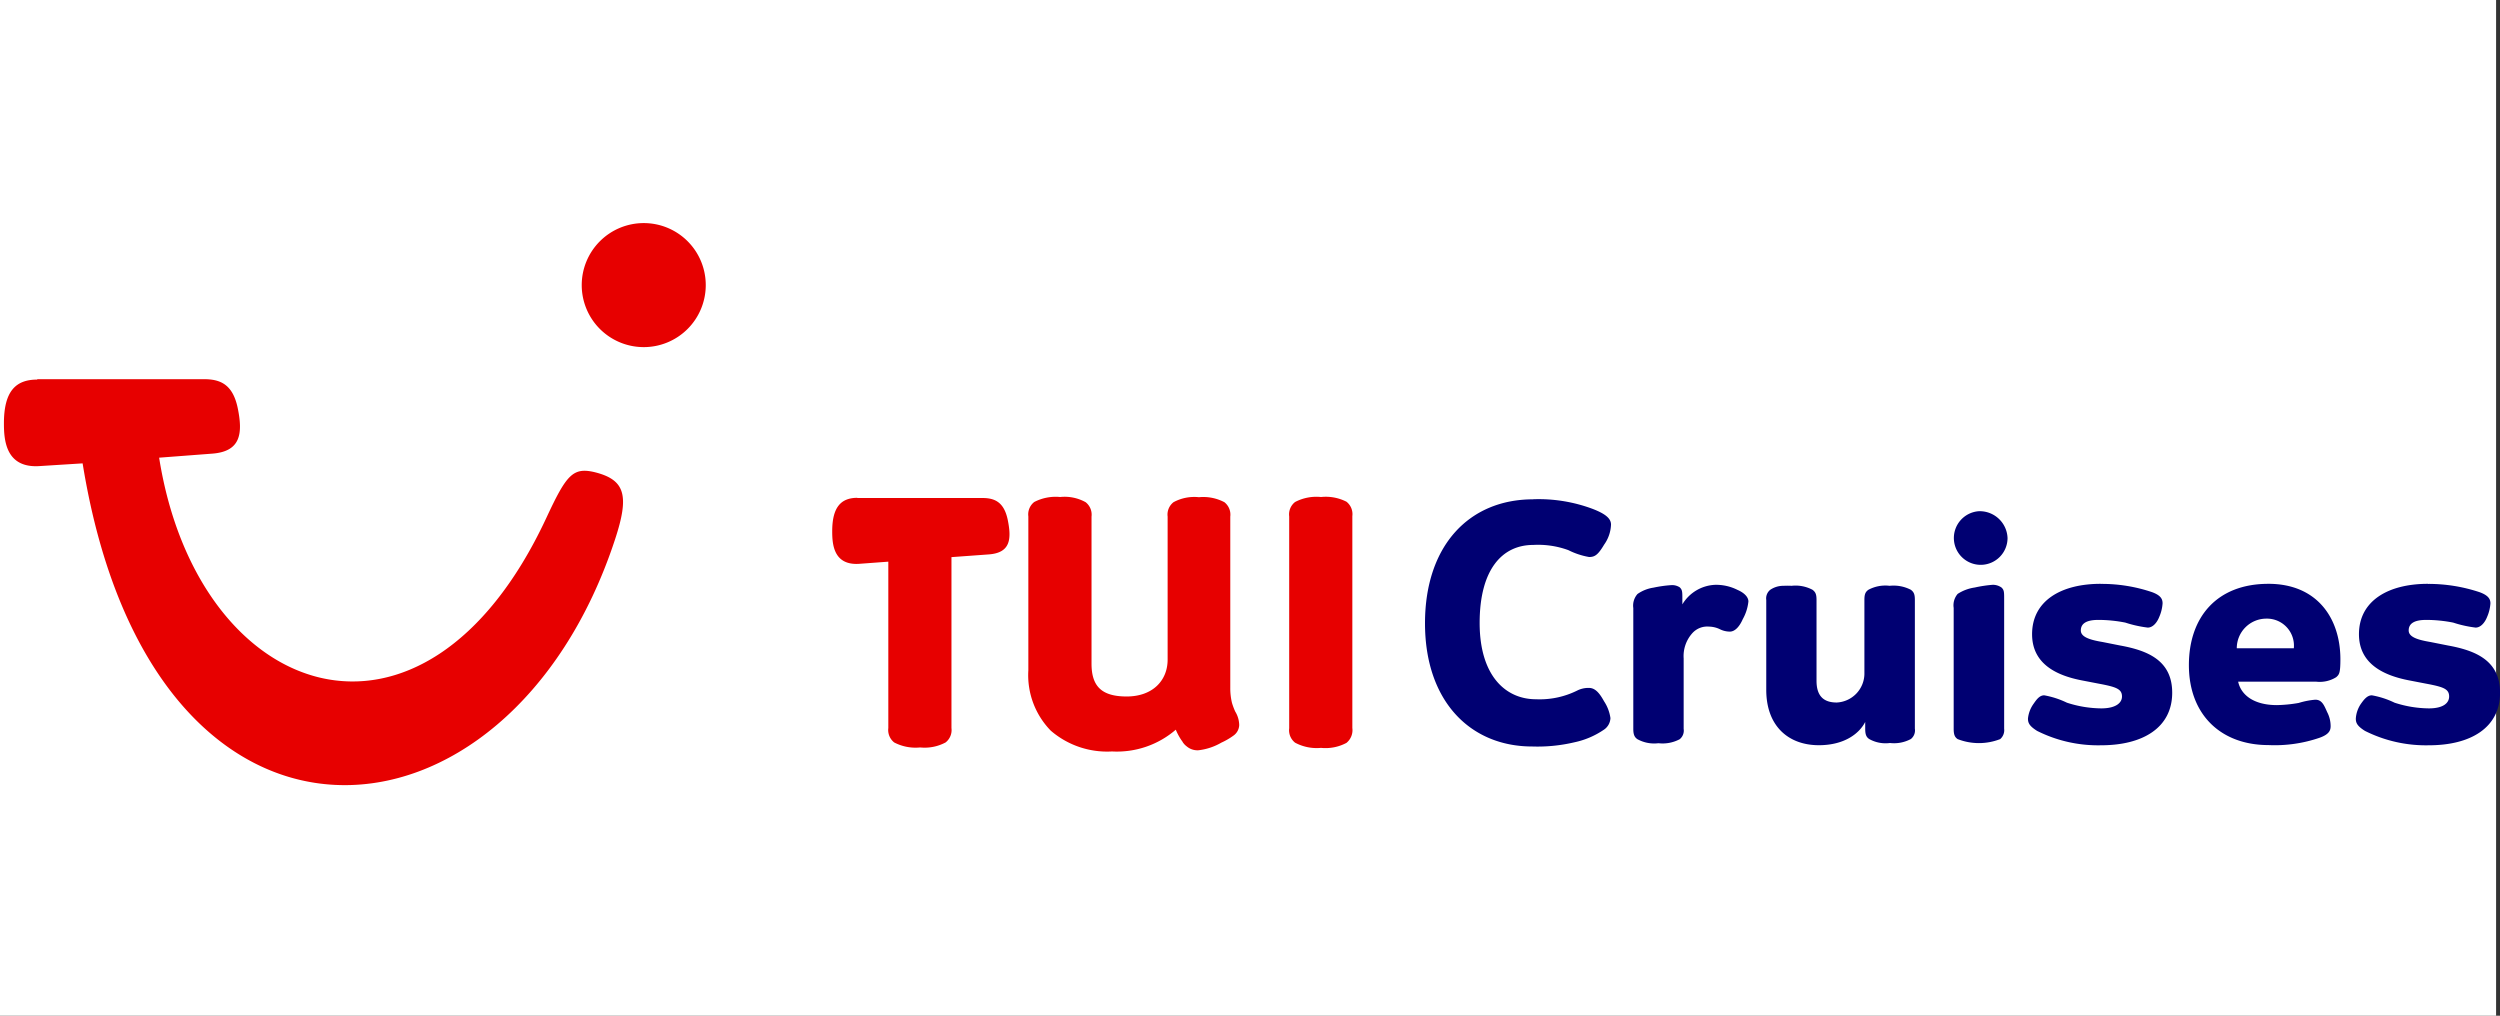 <?xml version="1.0" encoding="UTF-8"?>
<svg xmlns="http://www.w3.org/2000/svg" width="231.362" height="94" viewBox="0 0 231.362 94">
  <rect x="0" y="0" width="231.362" height="94" fill="#333333" stroke="none"/>
  <g data-name="Group 5910">
    <path data-name="Rectangle 1369" style="fill:#fff" d="M0 0h231v94H0z"></path>
    <path d="M323.819 507.3a5.739 5.739 0 1 0 5.733 5.739 5.735 5.735 0 0 0-5.733-5.739zm-56.135 14.482c-1.985 0-3.083 1.072-3.083 4.048 0 1.506.138 4.186 3.332 3.955l3.951-.249c6.471 40.016 39.445 36.994 49.277 7.024 1.329-4.048.942-5.49-1.856-6.2-2.059-.5-2.649.231-4.523 4.26-11.354 24.3-32.245 16.958-35.817-5.61l4.865-.37c2.7-.185 2.9-1.858 2.4-4.26-.462-2.153-1.6-2.634-3.111-2.634h-15.436zm94.667 10.868a4.3 4.3 0 0 0-2.4.462 1.453 1.453 0 0 0-.545 1.331v14.25a7.347 7.347 0 0 0 2.077 5.582 7.98 7.98 0 0 0 5.668 1.922 8.331 8.331 0 0 0 5.9-2.015 5.427 5.427 0 0 0 .545 1.007c.065.065.092.157.157.231a1.474 1.474 0 0 0 .3.3 1.548 1.548 0 0 0 1.071.37 5.466 5.466 0 0 0 2.151-.712 6.274 6.274 0 0 0 1.1-.638 1.246 1.246 0 0 0 .545-.98 2.477 2.477 0 0 0-.369-1.257 6.319 6.319 0 0 1-.3-.8 5.833 5.833 0 0 1-.157-1.377v-15.865a1.462 1.462 0 0 0-.545-1.331 4.188 4.188 0 0 0-2.354-.462 4.018 4.018 0 0 0-2.354.462 1.453 1.453 0 0 0-.545 1.331V547.7c0 1.941-1.394 3.41-3.794 3.41s-3.249-1.026-3.249-3.041v-13.608a1.462 1.462 0 0 0-.545-1.331 4 4 0 0 0-2.354-.481zm24.14 0a4.247 4.247 0 0 0-2.4.462 1.453 1.453 0 0 0-.545 1.331v19.611a1.462 1.462 0 0 0 .545 1.331 4.243 4.243 0 0 0 2.4.481 4.111 4.111 0 0 0 2.354-.462 1.519 1.519 0 0 0 .545-1.377v-19.612a1.462 1.462 0 0 0-.545-1.331 4.223 4.223 0 0 0-2.354-.434zm-42.9.074c-1.486 0-2.336.822-2.336 3.087 0 1.146.092 3.179 2.492 3.022l2.7-.2v15.4a1.462 1.462 0 0 0 .545 1.331 4.268 4.268 0 0 0 2.4.462 4.111 4.111 0 0 0 2.354-.462 1.453 1.453 0 0 0 .545-1.331v-15.82l3.425-.249c2.031-.139 2.151-1.4 1.782-3.207-.342-1.627-1.191-2.015-2.336-2.015h-11.588v-.018z" transform="translate(-264.238 -486.654)" style="fill:#e70000"></path>
    <path d="M1695.507 783.6c-5.9 0-10.007 4.256-10.007 11.474 0 7.2 4.182 11.4 9.924 11.4a14.865 14.865 0 0 0 3.9-.388 7.619 7.619 0 0 0 2.7-1.145 1.361 1.361 0 0 0 .637-1.1 3.793 3.793 0 0 0-.591-1.551c-.369-.665-.775-1.237-1.394-1.237a2.312 2.312 0 0 0-1.1.249 7.8 7.8 0 0 1-3.812.8c-2.788 0-5.207-2.151-5.207-7.062 0-4.939 2.077-7.219 4.957-7.219a8.156 8.156 0 0 1 3.249.48 6.908 6.908 0 0 0 1.92.637c.526 0 .822-.185 1.394-1.145a3.4 3.4 0 0 0 .637-1.856c0-.6-.591-1.025-1.717-1.458a14.287 14.287 0 0 0-5.493-.886zm41.255 1.1a2.484 2.484 0 1 0 2.649 2.492 2.578 2.578 0 0 0-2.65-2.492zm11.271 6.72c-3.683 0-6.351 1.579-6.351 4.662 0 2.723 2.216 3.813 4.6 4.274l1.551.3c1.6.3 2.169.48 2.169 1.191 0 .591-.572 1.1-1.92 1.1a10.509 10.509 0 0 1-3.176-.526 7.981 7.981 0 0 0-2.1-.683c-.434 0-.711.388-.979.775a2.821 2.821 0 0 0-.526 1.375c0 .388.111.683.849 1.145a12.564 12.564 0 0 0 5.917 1.329c3.859 0 6.582-1.625 6.582-4.865 0-2.972-2.243-3.9-4.8-4.366l-1.625-.323c-1.191-.2-2.031-.462-2.031-1.071 0-.591.434-.978 1.625-.978a13.008 13.008 0 0 1 2.492.249 10.819 10.819 0 0 0 2.077.462c.48 0 .868-.48 1.071-1.006a3.709 3.709 0 0 0 .3-1.237c0-.388-.157-.729-.942-1.025a14.486 14.486 0 0 0-4.772-.775zm15.518 0c-4.754 0-7.357 3.065-7.357 7.523 0 4.616 2.991 7.4 7.357 7.4a12.75 12.75 0 0 0 4.754-.683c.9-.323 1.006-.711 1.006-1.071a2.814 2.814 0 0 0-.323-1.3c-.3-.683-.5-1.145-1.1-1.145a7.255 7.255 0 0 0-1.532.3 12.88 12.88 0 0 1-2.012.2c-2.169 0-3.333-.96-3.591-2.169h7.219a2.875 2.875 0 0 0 1.855-.415c.277-.249.388-.369.388-1.689-.015-3.777-2.16-6.952-6.664-6.952zm14.761 0c-3.683 0-6.379 1.579-6.379 4.662 0 2.723 2.243 3.813 4.643 4.274l1.551.3c1.6.3 2.151.48 2.151 1.191 0 .591-.526 1.1-1.874 1.1a10.51 10.51 0 0 1-3.176-.526 7.975 7.975 0 0 0-2.1-.683c-.434 0-.729.388-1.006.775a2.719 2.719 0 0 0-.48 1.375c0 .388.111.683.849 1.145a12.565 12.565 0 0 0 5.917 1.329c3.859 0 6.582-1.625 6.582-4.865 0-2.972-2.243-3.9-4.8-4.366l-1.625-.323c-1.191-.2-2.031-.462-2.031-1.071 0-.591.434-.978 1.625-.978a13.008 13.008 0 0 1 2.492.249 10.815 10.815 0 0 0 2.077.462c.48 0 .868-.48 1.071-1.006a3.709 3.709 0 0 0 .3-1.237c0-.388-.185-.729-.979-1.025a14.951 14.951 0 0 0-4.8-.775zm-65.958.092a3.717 3.717 0 0 0-3.037 1.809v-.48c0-.683 0-.868-.249-1.1a1.288 1.288 0 0 0-.775-.2 11.654 11.654 0 0 0-1.643.231 3.453 3.453 0 0 0-1.486.591 1.623 1.623 0 0 0-.388 1.3v11.179c0 .526.111.775.388.96a3.208 3.208 0 0 0 1.938.369 3.361 3.361 0 0 0 1.966-.369 1.022 1.022 0 0 0 .369-.96v-6.517a3.172 3.172 0 0 1 .776-2.308 1.858 1.858 0 0 1 1.579-.637 2.413 2.413 0 0 1 .978.231 2.088 2.088 0 0 0 .942.231c.526 0 .941-.572 1.191-1.145a4.219 4.219 0 0 0 .526-1.643c0-.369-.323-.775-1.006-1.071a4.405 4.405 0 0 0-2.068-.471zm25.663 0a11.873 11.873 0 0 0-1.643.249 3.921 3.921 0 0 0-1.579.591 1.624 1.624 0 0 0-.369 1.3v11.179c0 .526.092.775.369.96a5.42 5.42 0 0 0 3.933 0 1.088 1.088 0 0 0 .369-.96v-11.972c0-.683 0-.868-.249-1.1a1.387 1.387 0 0 0-.831-.248zm-19.33.092a2.139 2.139 0 0 0-1.237.369 1.019 1.019 0 0 0-.369.942v8.317c0 3.379 2.077 5.123 4.865 5.123 2.335 0 3.729-1.052 4.292-2.151v.618c0 .526.092.776.369.96a3.077 3.077 0 0 0 1.92.369 3.291 3.291 0 0 0 1.938-.369 1.022 1.022 0 0 0 .369-.96v-11.908c0-.526-.093-.729-.369-.942a3.489 3.489 0 0 0-1.966-.369 3.319 3.319 0 0 0-1.966.369c-.277.2-.369.415-.369.942v6.859a2.691 2.691 0 0 1-2.557 2.631c-1.117 0-1.874-.5-1.874-2.012v-7.477c0-.526-.092-.729-.369-.942a3.333 3.333 0 0 0-1.939-.369 6.571 6.571 0 0 0-.738 0zm44.661 3.037a2.5 2.5 0 0 1 2.557 2.742h-5.28a2.74 2.74 0 0 1 2.722-2.742z" transform="translate(-1553.623 -737.39)" style="fill:#000072"></path>
  </g>
</svg>
